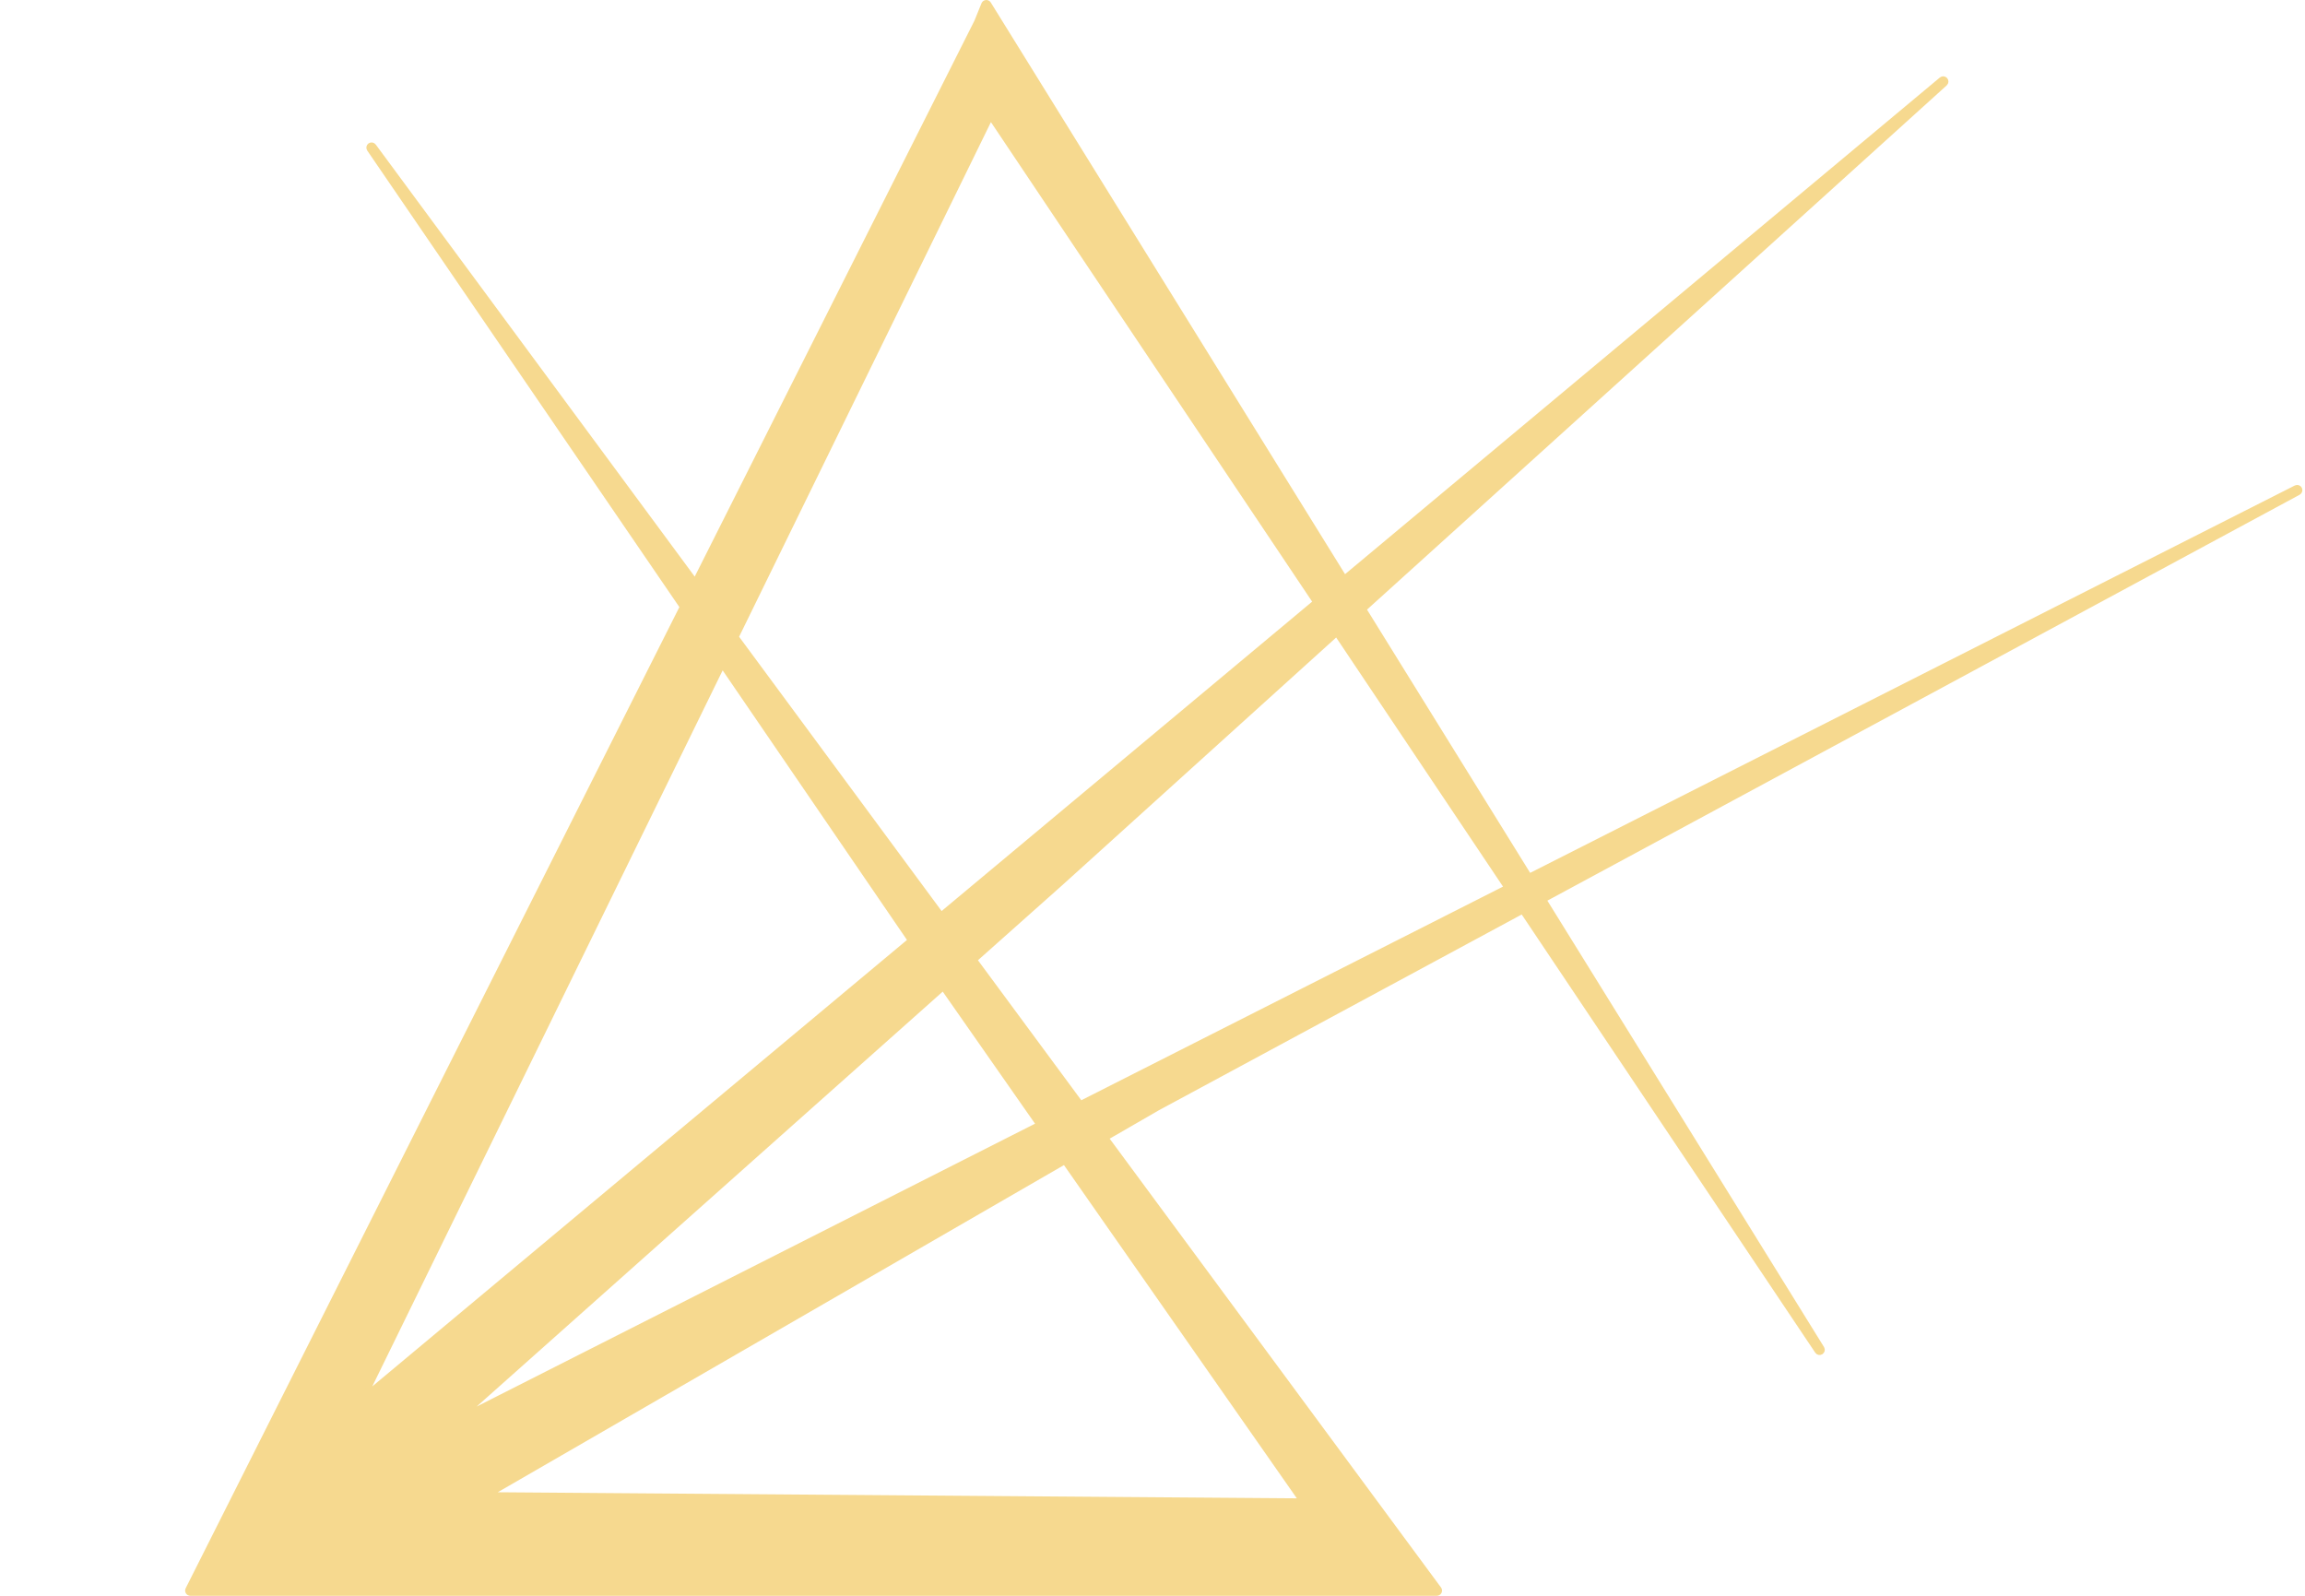 <?xml version="1.0" encoding="UTF-8" standalone="no"?>
<svg width="442" height="306" viewBox="0 0 442 306" fill="none" xmlns="http://www.w3.org/2000/svg">
<path d="M189.094 0.502C189.281 0.486 189.462 0.576 189.562 0.736L257.802 110.852L372.305 15.247C372.514 15.073 372.824 15.097 373.003 15.303C373.182 15.508 373.163 15.819 372.961 16.002L261.49 116.805L293.235 168.029L440.274 93.542C440.518 93.419 440.817 93.514 440.943 93.757C441.07 93.999 440.978 94.299 440.737 94.429L296.016 172.516L349.343 258.567C349.486 258.799 349.418 259.103 349.188 259.251C348.959 259.399 348.655 259.336 348.503 259.109L291.962 174.703L221.884 212.515L221.885 212.516L212.054 218.194L275.836 304.589L275.916 304.691C276.034 304.842 276.055 305.047 275.972 305.219C275.888 305.391 275.714 305.5 275.522 305.5H36.5C36.327 305.5 36.165 305.41 36.074 305.263C35.983 305.115 35.976 304.93 36.054 304.775L130.854 116.372L70.837 28.594C70.683 28.369 70.738 28.061 70.96 27.903C71.182 27.746 71.49 27.796 71.651 28.015L133.298 111.517L187.312 4.169L188.673 0.812C188.743 0.638 188.906 0.518 189.094 0.502ZM93.603 286.633L249.641 287.819L204.169 222.75L93.603 286.633ZM88.195 271.9L199.214 215.659L180.863 189.399L88.195 271.9ZM69.911 267.732L174.587 180.333L138.502 127.558L69.911 267.732ZM203.483 169.262L203.48 169.265L186.856 184.063L207.196 211.615L288.946 170.202L256.313 121.486L203.483 169.262ZM141.148 122.15L180.474 175.418L252.279 115.463L189.95 22.417L141.148 122.15Z" fill="#F6D98F" stroke="#F6D98F" stroke-linejoin="round"/>
</svg>

